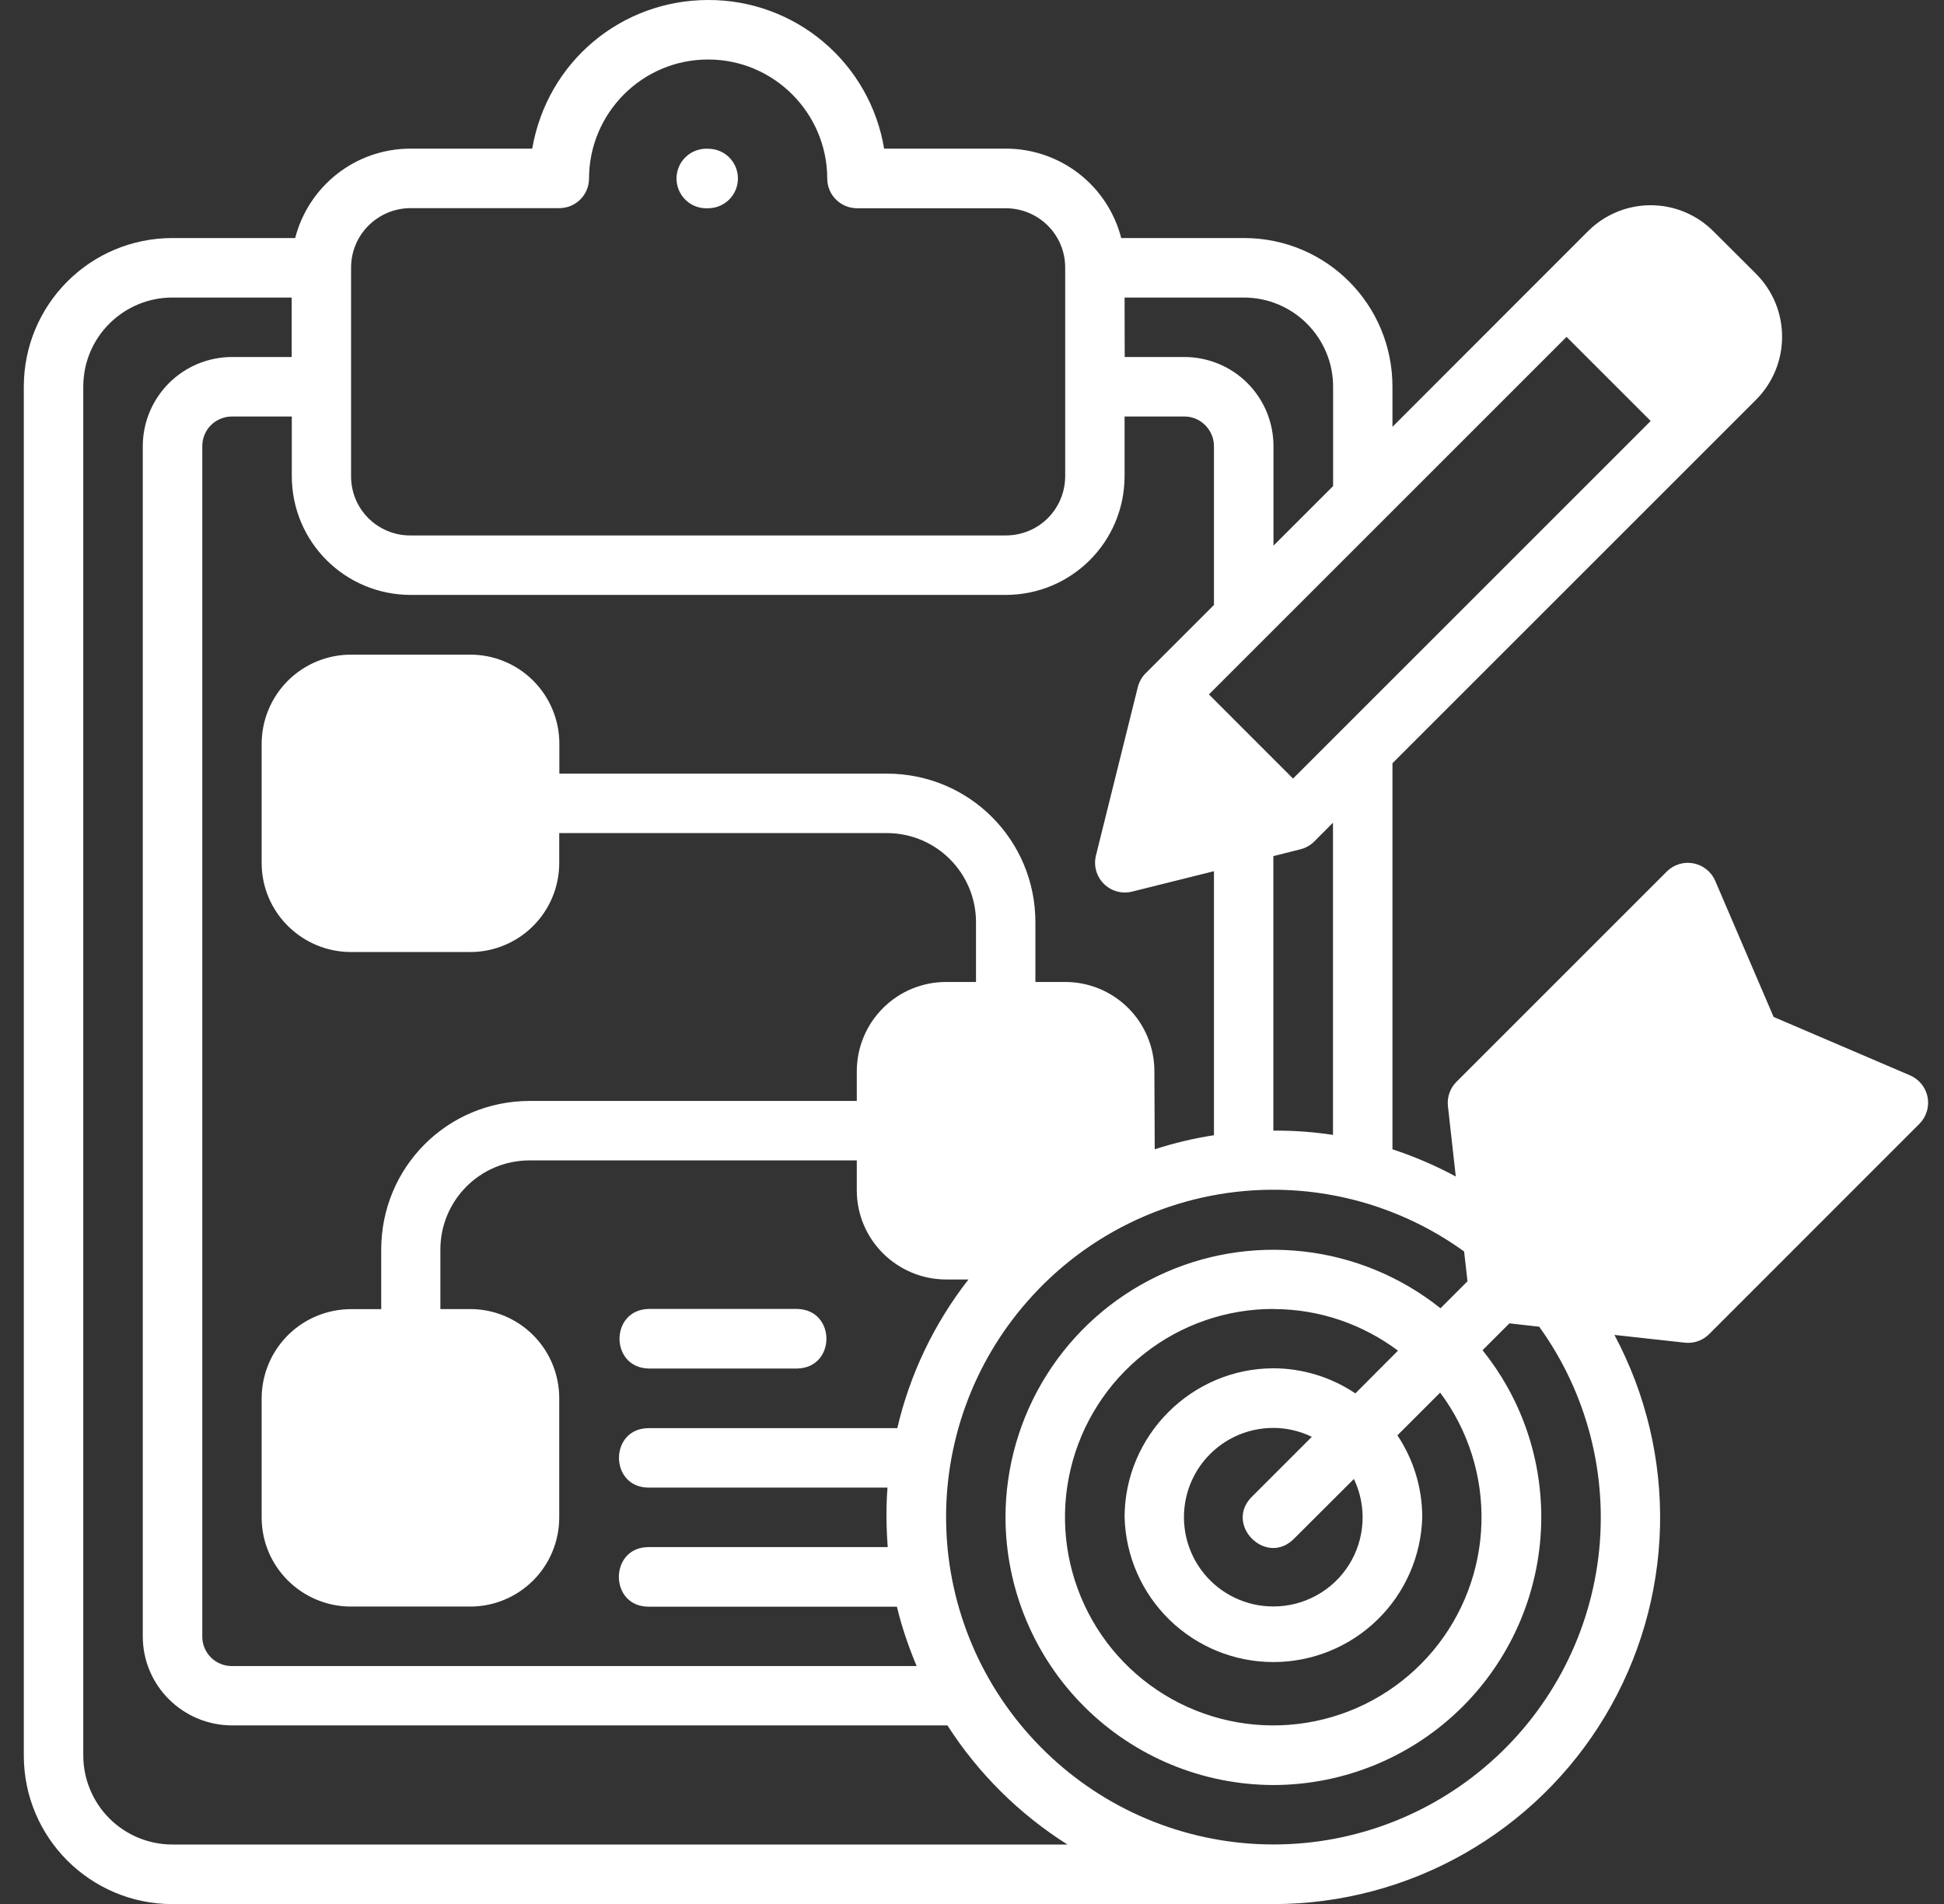 <svg width="49" height="48" viewBox="0 0 49 48" fill="none" xmlns="http://www.w3.org/2000/svg">
<rect x="0" y="0" width="49" height="48" fill="#333333" stroke="none"/>
<g clip-path="url(#clip0_31_749)">
<path d="M40.694 33.654L42.466 33.849C42.576 33.862 42.688 33.849 42.794 33.813C42.899 33.777 42.995 33.717 43.075 33.639L48.376 28.336C48.464 28.249 48.529 28.143 48.565 28.025C48.602 27.908 48.609 27.783 48.587 27.662C48.564 27.541 48.512 27.428 48.435 27.332C48.358 27.236 48.259 27.16 48.146 27.111L44.705 25.637L43.234 22.207C43.186 22.095 43.111 21.995 43.015 21.919C42.92 21.842 42.807 21.789 42.687 21.766C42.567 21.742 42.443 21.748 42.326 21.784C42.209 21.819 42.102 21.883 42.015 21.969L36.714 27.27C36.634 27.349 36.572 27.446 36.535 27.552C36.497 27.659 36.483 27.773 36.496 27.885L36.694 29.66C36.183 29.384 35.649 29.155 35.098 28.974V19.242L44.257 10.083C44.467 9.874 44.633 9.626 44.747 9.353C44.861 9.079 44.919 8.786 44.919 8.49C44.919 8.194 44.861 7.901 44.747 7.627C44.633 7.354 44.467 7.106 44.257 6.897L43.197 5.84C42.989 5.629 42.742 5.462 42.468 5.347C42.196 5.233 41.903 5.174 41.607 5.174C41.311 5.174 41.018 5.233 40.745 5.347C40.472 5.462 40.224 5.629 40.016 5.84L35.098 10.761V9.749C35.098 7.685 33.443 6.001 31.351 6.001H28.261C28.095 5.355 27.719 4.783 27.192 4.375C26.665 3.967 26.016 3.746 25.35 3.747H22.285C22.111 2.698 21.57 1.745 20.757 1.059C19.945 0.372 18.915 -0.003 17.852 1.70422e-05C15.669 1.70422e-05 13.795 1.548 13.415 3.747H10.354C8.937 3.747 7.772 4.711 7.44 6.001H4.35C2.264 6.001 0.6 7.685 0.6 9.751V44.255C0.6 46.333 2.284 48.003 4.347 48.003H32.099C33.783 48.002 35.438 47.565 36.903 46.734C38.368 45.903 39.593 44.708 40.458 43.263C41.324 41.818 41.8 40.174 41.842 38.491C41.883 36.807 41.487 35.142 40.694 33.656V33.654ZM20.851 4.502C20.851 4.913 21.186 5.247 21.599 5.25H25.347C26.166 5.25 26.849 5.902 26.849 6.749V11.996C26.849 12.83 26.189 13.499 25.347 13.499H10.351C10.153 13.501 9.957 13.463 9.774 13.388C9.591 13.313 9.425 13.203 9.285 13.063C9.145 12.923 9.034 12.757 8.959 12.574C8.885 12.39 8.847 12.194 8.849 11.996V6.749C8.849 5.905 9.535 5.247 10.351 5.247H14.099C14.297 5.247 14.487 5.169 14.627 5.029C14.767 4.889 14.846 4.7 14.847 4.502C14.847 2.86 16.179 1.5 17.849 1.5C19.513 1.5 20.851 2.86 20.851 4.502ZM17.849 3.75C17.747 3.744 17.644 3.759 17.548 3.794C17.451 3.828 17.363 3.883 17.288 3.953C17.214 4.023 17.154 4.108 17.113 4.202C17.073 4.296 17.052 4.398 17.052 4.5C17.052 4.603 17.073 4.704 17.113 4.798C17.154 4.892 17.214 4.977 17.288 5.047C17.363 5.118 17.451 5.172 17.548 5.207C17.644 5.241 17.747 5.256 17.849 5.25C18.048 5.25 18.239 5.171 18.38 5.03C18.521 4.889 18.6 4.698 18.6 4.499C18.6 4.299 18.521 4.108 18.38 3.968C18.239 3.827 18.048 3.75 17.849 3.75ZM4.347 7.501H7.352V9H5.853C5.557 9 5.264 9.058 4.991 9.17C4.718 9.283 4.469 9.449 4.26 9.657C4.051 9.866 3.885 10.114 3.771 10.387C3.658 10.66 3.599 10.953 3.599 11.248V41.253C3.599 42.504 4.619 43.498 5.853 43.498H23.881C24.657 44.709 25.69 45.733 26.906 46.501H4.347C4.052 46.501 3.76 46.443 3.487 46.33C3.214 46.217 2.966 46.052 2.757 45.843C2.548 45.634 2.383 45.386 2.27 45.113C2.157 44.84 2.099 44.548 2.099 44.252V9.749C2.099 8.49 3.12 7.501 4.347 7.501ZM28.346 7.501H31.348C32.606 7.501 33.602 8.521 33.602 9.749V12.254L32.099 13.757V11.248C32.099 10.953 32.041 10.66 31.929 10.387C31.816 10.114 31.65 9.867 31.442 9.658C31.233 9.449 30.985 9.283 30.712 9.171C30.439 9.058 30.146 9 29.851 9H28.349L28.346 7.501ZM39.486 8.493L41.607 10.613L32.592 19.628L30.472 17.507L39.486 8.493ZM7.355 10.5V11.996C7.355 13.675 8.707 14.998 10.354 14.998H25.347C26.994 14.998 28.346 13.675 28.346 11.996V10.5H29.851C30.279 10.5 30.599 10.854 30.599 11.248V15.251L28.879 16.971C28.782 17.067 28.714 17.188 28.68 17.32L27.623 21.572C27.593 21.697 27.595 21.828 27.63 21.952C27.665 22.076 27.731 22.189 27.822 22.28C27.913 22.371 28.026 22.438 28.15 22.472C28.274 22.507 28.405 22.51 28.53 22.479L30.599 21.963V28.619C30.089 28.698 29.596 28.815 29.106 28.974L29.097 27.003C29.097 26.408 28.861 25.836 28.44 25.415C28.019 24.993 27.448 24.756 26.852 24.756H26.098V23.25C26.098 21.184 24.442 19.503 22.348 19.503H14.099V18.749C14.099 18.453 14.04 18.161 13.927 17.888C13.814 17.616 13.648 17.368 13.439 17.159C13.23 16.951 12.982 16.785 12.709 16.673C12.436 16.56 12.143 16.503 11.848 16.504H8.849C8.252 16.503 7.68 16.739 7.257 17.16C6.835 17.581 6.597 18.152 6.595 18.749V21.753C6.595 23.006 7.616 24.001 8.849 24.001H11.848C12.143 24.002 12.435 23.944 12.708 23.831C12.981 23.719 13.229 23.553 13.437 23.345C13.646 23.136 13.812 22.889 13.925 22.616C14.038 22.344 14.096 22.051 14.096 21.756V21.002H22.348C23.609 21.002 24.601 22.02 24.601 23.25V24.756H23.85C23.555 24.755 23.262 24.813 22.988 24.926C22.715 25.038 22.467 25.204 22.258 25.413C22.049 25.621 21.882 25.869 21.769 26.142C21.655 26.415 21.597 26.708 21.596 27.003V27.755H13.356C11.261 27.755 9.609 29.438 9.609 31.502V33.004H8.849C8.252 33.004 7.68 33.24 7.257 33.661C6.835 34.082 6.597 34.653 6.595 35.249V38.254C6.595 39.507 7.616 40.502 8.849 40.502H11.848C12.143 40.503 12.436 40.445 12.709 40.332C12.982 40.219 13.229 40.053 13.438 39.845C13.647 39.636 13.813 39.388 13.925 39.115C14.038 38.842 14.096 38.55 14.096 38.254V35.249C14.096 34.954 14.038 34.662 13.925 34.389C13.813 34.116 13.647 33.868 13.438 33.659C13.229 33.45 12.982 33.285 12.709 33.172C12.436 33.059 12.143 33.001 11.848 33.002H11.1V31.502C11.1 30.272 12.092 29.254 13.353 29.254H21.596V30.008C21.596 31.258 22.617 32.256 23.85 32.256H24.411C23.549 33.36 22.936 34.639 22.617 36.004H16.352C15.352 36.004 15.352 37.503 16.352 37.503H22.37C22.331 38.002 22.339 38.504 22.376 39.003H16.349C15.349 39.003 15.349 40.505 16.349 40.505H22.608C22.727 41.013 22.901 41.514 23.105 42.002H5.853C5.754 42.003 5.656 41.985 5.564 41.948C5.473 41.911 5.389 41.857 5.319 41.787C5.249 41.718 5.193 41.635 5.155 41.544C5.117 41.453 5.098 41.355 5.099 41.256V11.248C5.099 10.837 5.425 10.5 5.853 10.5H7.355ZM33.599 20.741V28.611C33.101 28.535 32.599 28.5 32.096 28.503V21.583L32.771 21.413C32.902 21.382 33.023 21.315 33.12 21.221L33.599 20.741ZM32.02 29.994C33.772 29.979 35.483 30.524 36.904 31.55L36.989 32.301L36.309 32.982C35.315 32.189 34.118 31.692 32.856 31.55C31.593 31.407 30.315 31.623 29.17 32.174C28.025 32.724 27.058 33.587 26.381 34.663C25.704 35.739 25.345 36.983 25.344 38.254C25.349 40.044 26.062 41.759 27.329 43.024C28.596 44.288 30.312 44.999 32.102 45.001C33.891 44.998 35.605 44.286 36.87 43.021C38.135 41.755 38.846 40.04 38.849 38.252C38.849 36.658 38.296 35.193 37.369 34.039L38.046 33.362L38.797 33.447C40.008 35.128 40.54 37.203 40.288 39.259C40.035 41.315 39.017 43.2 37.437 44.539C35.849 45.888 33.808 46.586 31.727 46.491C29.645 46.397 27.676 45.517 26.217 44.029C24.755 42.544 23.909 40.561 23.85 38.478C23.791 36.395 24.523 34.368 25.9 32.803C26.665 31.93 27.605 31.228 28.661 30.744C29.716 30.26 30.862 30.004 32.023 29.994H32.02ZM16.349 32.999C15.371 33.022 15.371 34.478 16.349 34.501H20.097C21.075 34.478 21.075 33.022 20.097 32.999H16.349ZM32.102 33.002C33.276 33.002 34.361 33.396 35.237 34.05L34.163 35.128C33.553 34.718 32.836 34.498 32.102 34.495C30.038 34.495 28.346 36.188 28.346 38.252C28.373 39.229 28.78 40.157 29.48 40.838C30.181 41.52 31.12 41.901 32.098 41.901C33.075 41.901 34.014 41.52 34.715 40.838C35.416 40.157 35.822 39.229 35.849 38.252C35.849 37.489 35.617 36.777 35.223 36.185L36.3 35.108C37.008 36.055 37.374 37.214 37.341 38.396C37.308 39.578 36.876 40.715 36.117 41.621C35.357 42.528 34.313 43.151 33.155 43.39C31.997 43.629 30.792 43.47 29.735 42.939C28.679 42.408 27.832 41.536 27.334 40.463C26.835 39.391 26.712 38.182 26.987 37.031C27.261 35.881 27.915 34.857 28.844 34.125C29.773 33.393 30.922 32.996 32.105 32.999L32.102 33.002ZM33.066 36.222L31.569 37.719C30.832 38.424 31.918 39.516 32.626 38.782L34.126 37.285C34.29 37.627 34.364 38.005 34.342 38.384C34.32 38.763 34.203 39.13 34.001 39.45C33.799 39.772 33.519 40.036 33.186 40.219C32.854 40.403 32.481 40.499 32.102 40.499C31.764 40.501 31.429 40.426 31.124 40.28C30.819 40.135 30.55 39.922 30.338 39.658C30.126 39.394 29.977 39.086 29.9 38.757C29.824 38.427 29.823 38.084 29.897 37.754C29.971 37.424 30.119 37.115 30.329 36.85C30.54 36.585 30.807 36.371 31.111 36.223C31.416 36.076 31.75 35.999 32.088 35.998C32.426 35.997 32.761 36.076 33.066 36.222Z" fill="white"/>
</g>
<defs>
<clipPath id="clip0_31_749">
<rect width="48" height="48" fill="white" transform="translate(0.6)"/>
</clipPath>
</defs>
</svg>
